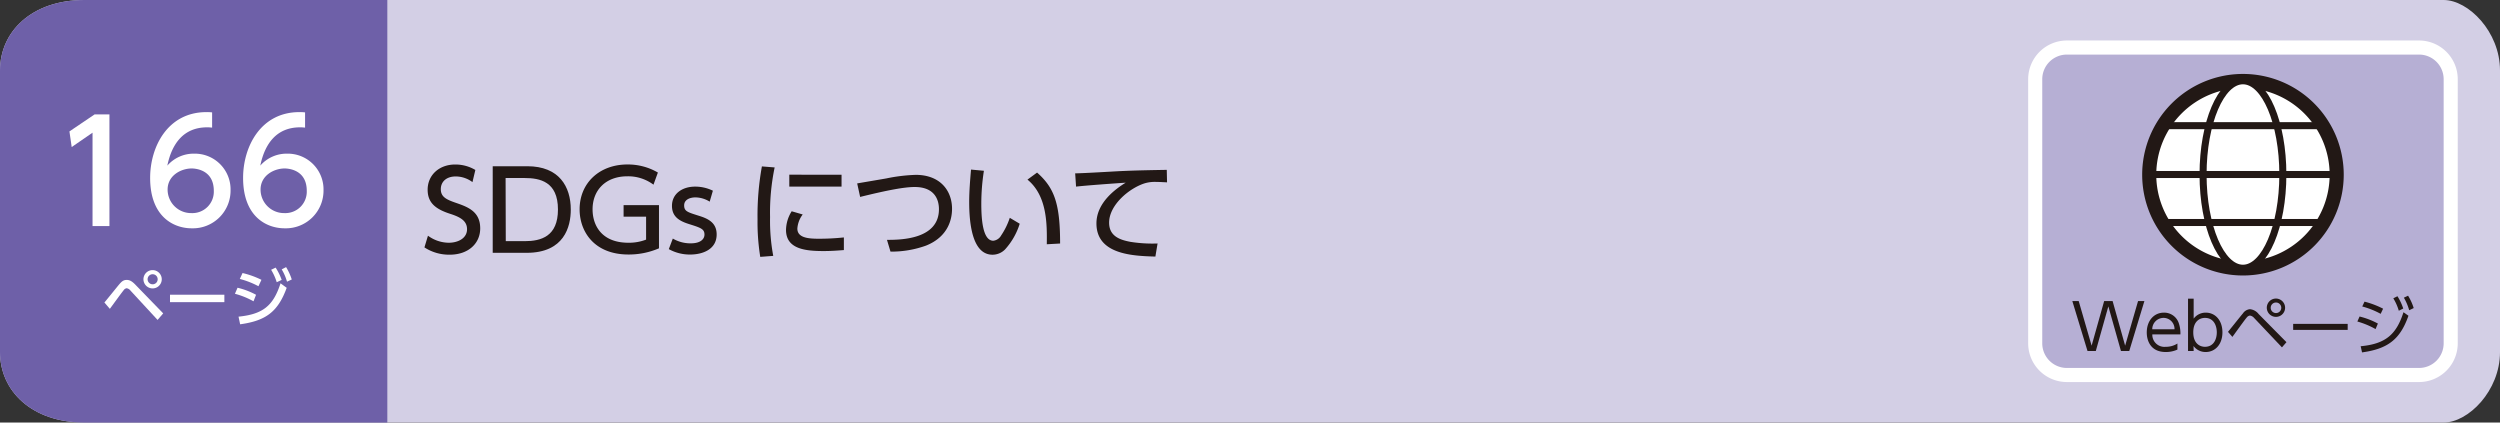 <svg xmlns="http://www.w3.org/2000/svg" viewBox="0 0 710 120"><rect x="0" y="0" width="710" height="120" fill="#333333" stroke="none"/><defs><style>.cls-1{fill:#d3cfe5;}.cls-2{fill:#6e60a8;}.cls-3{fill:#fff;}.cls-4{fill:#221815;}.cls-5{fill:#b6afd4;}.cls-6,.cls-7,.cls-8{fill:none;stroke-miterlimit:10;}.cls-6{stroke:#fff;}.cls-6,.cls-7{stroke-width:4px;}.cls-7,.cls-8{stroke:#221815;}.cls-8{stroke-width:2px;}</style></defs><g id="レイヤー_2" data-name="レイヤー 2"><g id="レイヤー_1-2" data-name="レイヤー 1"><path class="cls-1" d="M694,120H24c-15,0-24-9-24-20V20C0,9,9,0,24,0H694c7,0,16,9,16,20v80c0,11-9,20-16,20"/><path class="cls-2" d="M110,120H24c-15,0-24-9-24-20V20C0,9,9,0,24,0h86Z"/><path class="cls-3" d="M31.2,87.71c.55-.74,3.25-4.48,3.92-5.29a1.28,1.28,0,0,1,.85-.56,1.73,1.73,0,0,1,1.09.67l7.69,8.33L46.35,89l-7.76-8C37.51,79.85,36.81,79.5,36,79.5s-1.31.27-2.16,1.28c-.61.72-3.51,4.34-4.19,5.13Zm12.15-9.83a1.43,1.43,0,1,1-1.43,1.43A1.43,1.43,0,0,1,43.35,77.88Zm0-1.17a2.6,2.6,0,1,0,2.59,2.6A2.61,2.61,0,0,0,43.35,76.71Z"/><rect class="cls-3" x="48.28" y="83.7" width="15.44" height="2.11"/><path class="cls-3" d="M68.2,92.1c7.29-1,10.75-3.56,13.22-10.36l-1.75-1.28c-2.07,6.44-5.06,8.78-11.93,9.47ZM80,76.5A14.23,14.23,0,0,1,81.51,80l1.35-.63a15.83,15.83,0,0,0-1.61-3.51ZM77,76.62a15.47,15.47,0,0,1,1.59,3.53L80,79.49A16.86,16.86,0,0,0,78.28,76Zm-4.28,7.1a21,21,0,0,0-5.26-2l-.74,1.71A22.91,22.91,0,0,1,72,85.57Zm1.53-4.25a24.65,24.65,0,0,0-5.37-1.93l-.77,1.68a24.2,24.2,0,0,1,5.29,2.07Z"/><polygon class="cls-3" points="19.72 37.32 20.36 41.76 26.28 37.68 26.28 64.2 31.08 64.2 31.08 32.48 26.88 32.48 19.72 37.32"/><path class="cls-3" d="M60.72,54.2a6.09,6.09,0,0,1-6.36,6.32,6.68,6.68,0,0,1-6.76-6.68c0-4,3.8-6,6.88-6C56.2,47.88,60.72,48.6,60.72,54.2Zm-.48-22.28a11.55,11.55,0,0,0-1.6-.08c-11.08,0-16,9.92-16,18.68,0,11.08,6.72,14.32,11.8,14.32A10.71,10.71,0,0,0,65.48,54,10.15,10.15,0,0,0,55.12,43.64a9.9,9.9,0,0,0-7.6,3.4c1.28-6.2,4.6-10.88,11.32-10.88.4,0,.48,0,1.4.08Z"/><path class="cls-3" d="M87.12,54.2a6.09,6.09,0,0,1-6.36,6.32A6.68,6.68,0,0,1,74,53.84c0-4,3.8-6,6.88-6C82.6,47.88,87.12,48.6,87.12,54.2Zm-.48-22.28a11.55,11.55,0,0,0-1.6-.08c-11.08,0-16,9.92-16,18.68,0,11.08,6.72,14.32,11.8,14.32A10.71,10.71,0,0,0,91.88,54,10.15,10.15,0,0,0,81.52,43.64a9.9,9.9,0,0,0-7.6,3.4c1.28-6.2,4.6-10.88,11.32-10.88.4,0,.48,0,1.4.08Z"/><path class="cls-4" d="M135,48.27a11.1,11.1,0,0,0-5.74-1.55c-4.53,0-7.81,3-7.81,7.16,0,3.75,2.29,5.52,6.41,6.85,2.89.93,4.78,2,4.78,4.37,0,2.54-2.51,3.84-5.21,3.84a10.12,10.12,0,0,1-5.89-2l-1,3.32a12.76,12.76,0,0,0,7.19,2.07c5.24,0,8.65-3.16,8.65-7.47,0-4.87-3.6-6.11-7.07-7.31-2.57-.9-4.12-1.65-4.12-3.82s1.64-3.62,4.24-3.62a8,8,0,0,1,4.75,1.61Z"/><path class="cls-4" d="M143.59,50.56H149c4.31,0,9.46,1,9.46,8.93,0,7.66-4.78,9-9.46,9h-5.36ZM139.93,71.8h9.64c10.67,0,12.53-7.41,12.53-12.28,0-6.54-3.32-12.31-12.34-12.31h-9.83Z"/><path class="cls-4" d="M186.84,49a16.91,16.91,0,0,0-8.65-2.29c-7.91,0-13.58,5.24-13.58,12.74,0,6.42,4.25,12.83,13.86,12.83a21.57,21.57,0,0,0,8.68-1.76V58.25H177.1v3.29h6.39v6.51a13.48,13.48,0,0,1-5,.89c-7.69,0-10.2-5-10.2-9.48,0-5.49,3.75-9.39,9.89-9.39a12,12,0,0,1,7.41,2.38Z"/><path class="cls-4" d="M202.46,54.16A11.44,11.44,0,0,0,197.41,53c-3.72,0-6.57,2.08-6.57,5.45,0,3,1.95,4.28,4.83,5.18,3.35,1.06,4.4,1.4,4.4,3,0,1.18-1,2.48-3.9,2.48a9.85,9.85,0,0,1-5.09-1.36l-1.14,3A12.28,12.28,0,0,0,196,72.29c3.54,0,7.53-1.45,7.53-5.7,0-3.16-2.13-4.4-4.92-5.27-3.35-1.06-4.31-1.3-4.31-3s1.79-2.26,3.16-2.26a7.8,7.8,0,0,1,4.09,1.21Z"/><path class="cls-4" d="M224.84,60a10.22,10.22,0,0,0-1.61,5.3c0,5.48,5.61,6,10.7,6,2.2,0,4.06-.15,5.73-.28V67.43a67.42,67.42,0,0,1-7.16.37c-3,0-6.05-.28-6.05-2.89a7.41,7.41,0,0,1,1.52-4Zm-.68-10.39V53H239V49.63Zm-7.78-2.35a78.12,78.12,0,0,0-1.24,15,62.48,62.48,0,0,0,.77,10.69l3.69-.28a54.29,54.29,0,0,1-.9-11A62.92,62.92,0,0,1,220,47.55Z"/><path class="cls-4" d="M252.9,71.46A29,29,0,0,0,263,69.75c6.64-2.67,7.38-8,7.38-10.45,0-5.11-3.32-9.64-10.32-9.64a48.06,48.06,0,0,0-8.28,1c-.87.16-7.1,1.21-8.34,1.43l.84,3.84c8.09-2,12.68-2.82,15.5-2.82,5.52,0,6.88,3.44,6.88,6.3,0,8.64-11,8.71-14.76,8.71Z"/><path class="cls-4" d="M301.07,69.16c0-11.38-1.64-15.81-6.54-20.15l-2.73,2c5.68,4.65,5.55,12.87,5.49,18.36Zm-25.3-21c-.24,2.79-.52,6.14-.52,9.18,0,6.94,1.14,15,6.63,15a5,5,0,0,0,3.57-1.52,19.51,19.51,0,0,0,4.15-7.28l-2.82-1.68a20.27,20.27,0,0,1-2.45,5,2.92,2.92,0,0,1-2.23,1.51c-3.13,0-3.41-6.63-3.41-10.66a60.78,60.78,0,0,1,.74-9.21Z"/><path class="cls-4" d="M331.36,48.24c-5.18.09-8.74.15-13.49.37-1.76.09-10.54.62-12.52.62L305.6,53c2.88-.34,10.82-.9,14.1-1.12-2.73,1.68-8.31,5.61-8.31,11.57,0,8.89,10.48,9.23,16.74,9.42l.62-3.72a39.56,39.56,0,0,1-7.68-.46c-3-.56-6.08-1.59-6.08-5.46,0-5.05,5.77-9.83,10.17-11.19a10.1,10.1,0,0,1,3.28-.37c.84,0,1.8.06,3,.12Z"/><path class="cls-5" d="M687,106.5H587a9,9,0,0,1-9-9v-75a9,9,0,0,1,9-9H687a9,9,0,0,1,9,9v75a9,9,0,0,1-9,9"/><path class="cls-6" d="M687,106.5H587a9,9,0,0,1-9-9v-75a9,9,0,0,1,9-9H687a9,9,0,0,1,9,9v75a9,9,0,0,1-9,9"/><polygon class="cls-4" points="598.77 87.01 602.35 99.68 604.71 99.68 609.01 85.5 607.21 85.5 603.54 98.17 599.98 85.5 597.58 85.5 594.02 98.17 590.35 85.5 588.54 85.5 592.85 99.68 595.21 99.68 598.77 87.01"/><path class="cls-4" d="M611.24,93.52a3.22,3.22,0,0,1,3.19-3.24,3.12,3.12,0,0,1,3.13,3.24Zm8,1.44a9,9,0,0,0-.51-3.31,4.36,4.36,0,0,0-4.19-2.86c-2.74,0-4.86,2.21-4.86,5.65,0,2.32,1.1,5.53,5.38,5.53a7.85,7.85,0,0,0,3.33-.69V97.56a6,6,0,0,1-3.33.93,3.43,3.43,0,0,1-3.8-3.53Z"/><path class="cls-4" d="M622.89,94.39c0-3.3,2-4.11,3.31-4.11,2.57,0,3.37,2.29,3.37,4.11s-.8,4.1-3.37,4.1C624.87,98.49,622.89,97.66,622.89,94.39Zm.07,3.87a4.22,4.22,0,0,0,3.47,1.71c2.7,0,4.74-2.2,4.74-5.58s-2-5.6-4.74-5.6A4.22,4.22,0,0,0,623,90.5V84.83h-1.6V99.68H623Z"/><path class="cls-4" d="M634,95.68c2.86-3.94,3.58-4.93,4.1-5.54a1.35,1.35,0,0,1,.87-.52,1.89,1.89,0,0,1,1.15.63l7.95,8.4,1.28-1.47-7.9-8a3.56,3.56,0,0,0-2.47-1.37,2.68,2.68,0,0,0-2,1.21c-.63.73-3.55,4.41-4.23,5.23Zm12.38-9.77a1.48,1.48,0,1,1,0,3,1.48,1.48,0,0,1,0-3Zm0-1.12a2.6,2.6,0,1,0,2.59,2.6A2.62,2.62,0,0,0,646.34,84.79Z"/><rect class="cls-4" x="651.26" y="91.98" width="15.48" height="1.71"/><path class="cls-4" d="M670.82,100.08c7.35-1,10.84-3.73,13.18-10.41l-1.41-1c-2,6.24-5,9-12.16,9.66ZM682.7,84.54a15.18,15.18,0,0,1,1.51,3.57l1.28-.62a15,15,0,0,0-1.6-3.51Zm-3,.18a14.69,14.69,0,0,1,1.56,3.53l1.26-.63a15,15,0,0,0-1.65-3.49Zm-4.38,7.17a21.58,21.58,0,0,0-5.2-2l-.63,1.42a23.24,23.24,0,0,1,5.17,2.15Zm1.48-4.22a24.53,24.53,0,0,0-5.28-2l-.64,1.37a23.81,23.81,0,0,1,5.23,2.09Z"/><path class="cls-3" d="M663.62,49.56A26.62,26.62,0,1,1,637,23a26.62,26.62,0,0,1,26.62,26.61"/><path class="cls-7" d="M663.62,49.56A26.62,26.62,0,1,1,637,23,26.62,26.62,0,0,1,663.62,49.56Z"/><path class="cls-3" d="M648.33,49.56c0,14.7-5.07,26.62-11.33,26.62s-11.33-11.92-11.33-26.62S630.74,23,637,23s11.33,11.91,11.33,26.61"/><ellipse class="cls-8" cx="637" cy="49.56" rx="11.33" ry="26.62"/><line class="cls-8" x1="614.59" y1="35.69" x2="659.41" y2="35.69"/><line class="cls-8" x1="609.72" y1="49.56" x2="664.28" y2="49.56"/><line class="cls-8" x1="614.39" y1="63.19" x2="659.61" y2="63.19"/></g></g></svg>